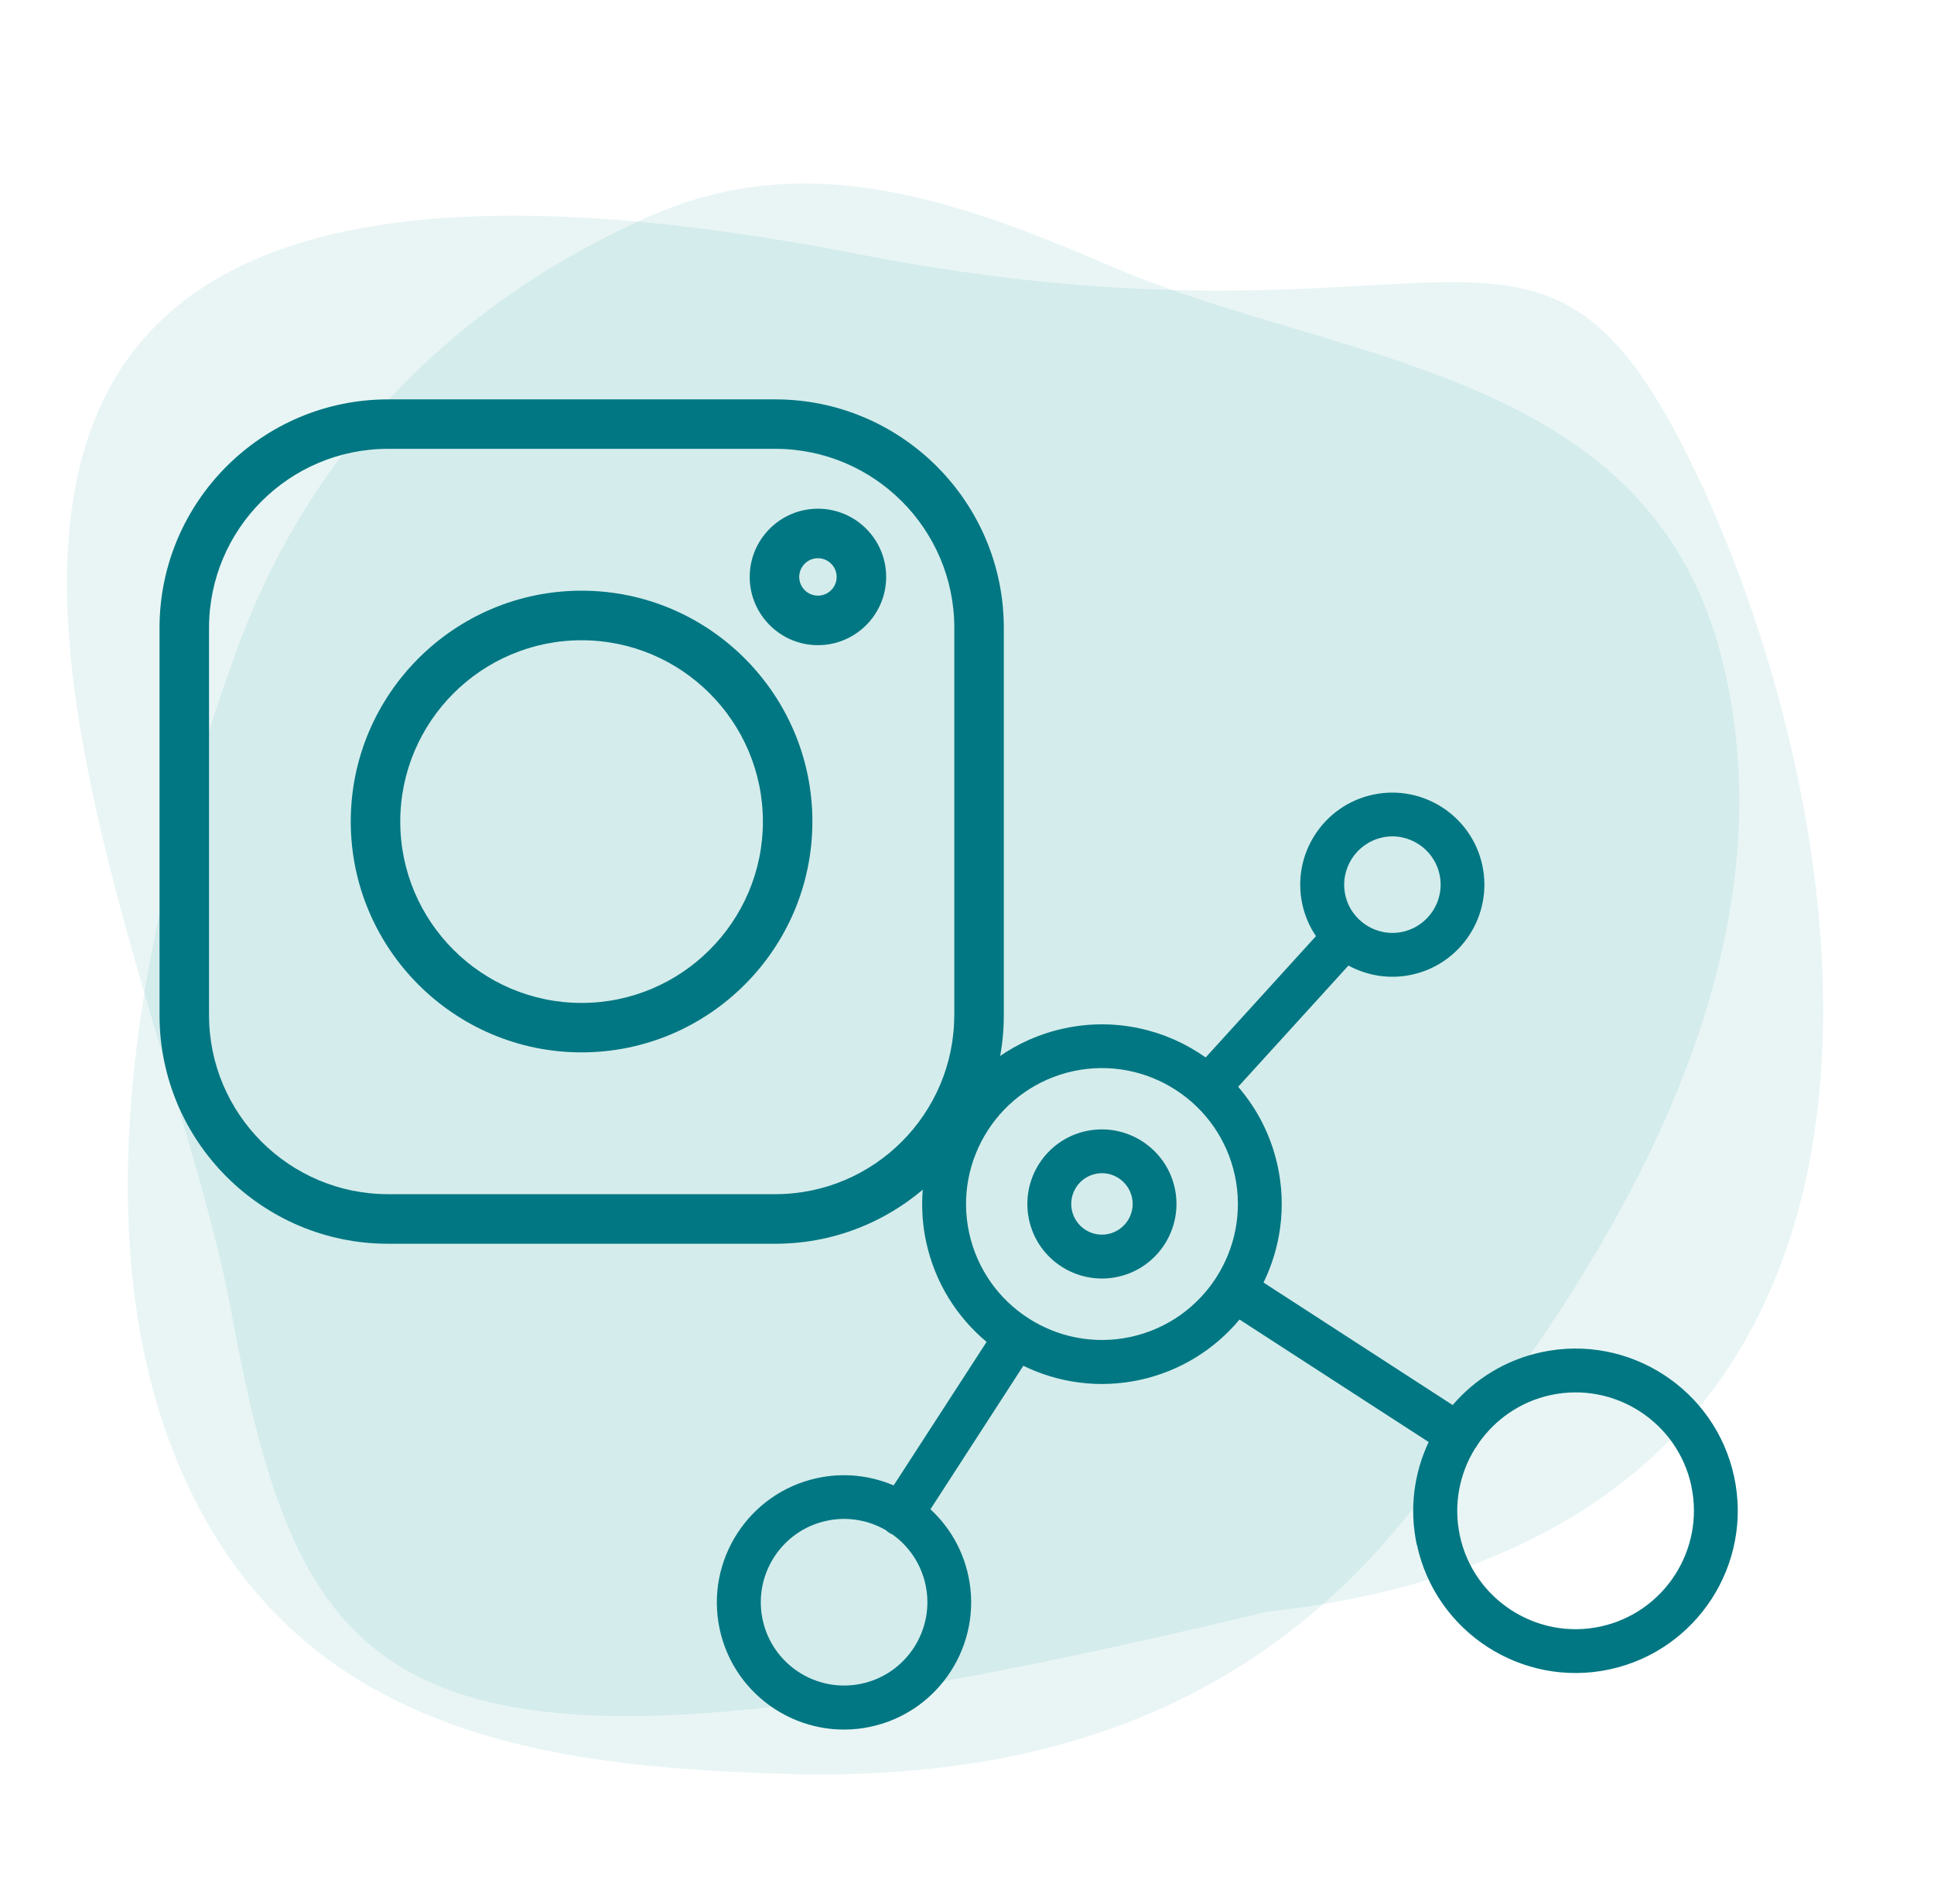 <?xml version="1.0" encoding="UTF-8"?><svg id="Ebene_1" xmlns="http://www.w3.org/2000/svg" viewBox="0 0 296.53 291.9"><defs><style>.cls-1{fill:#007782;}.cls-2{fill-rule:evenodd;}.cls-2,.cls-3{fill:#239c96;isolation:isolate;opacity:.1;}</style></defs><path class="cls-3" d="m130.78,38.79C-51.69,3.68,24.17,138.85,35.45,201.07c11.46,62.04,26.02,77.86,158.82,46.03,109.16-12.01,91.14-119.16,66.95-172.1-25.29-54.94-36.2-17.65-130.44-36.2Z"/><path class="cls-2" d="m122.77,272.02c-34.75-.91-73.86-4.37-92.96-42.21-18.74-37.11-8.73-87.87,6.19-129.35,12.19-34.2,36.93-55.67,64.04-67.49,24.2-10.55,47.48-2,71.13,8.19,35.11,14.92,82.96,15.28,93.33,61.85,10.92,48.39-21.29,96.6-50.21,131.17-25.11,30.02-58.22,38.39-91.51,37.84Z"/><path class="cls-1" d="m217.25,236.82c2.87,13.41,16.11,21.99,29.52,19.12s21.99-16.11,19.12-29.52c-2.87-13.41-16.11-21.99-29.52-19.12-5.52,1.18-10.22,4.12-13.64,8.11l-29-18.78c2.6-5.34,3.52-11.55,2.18-17.8-1-4.68-3.14-8.82-6.07-12.21l16.91-18.59c2.86,1.55,6.26,2.14,9.68,1.41,7.61-1.63,12.48-9.14,10.85-16.76-1.63-7.61-9.14-12.48-16.76-10.85s-12.48,9.14-10.85,16.76c.39,1.82,1.11,3.47,2.1,4.93l-16.91,18.6c-6.07-4.29-13.84-6.14-21.67-4.46-14.86,3.18-24.37,17.85-21.19,32.72,1.34,6.25,4.71,11.54,9.27,15.35l-14.25,22c-3.57-1.52-7.62-2-11.69-1.13-10.51,2.25-17.23,12.63-14.99,23.14s12.63,17.24,23.14,14.99,17.24-12.63,14.99-23.14c-.87-4.07-2.96-7.57-5.81-10.2l14.24-22c5.34,2.6,11.55,3.52,17.8,2.18s11.54-4.71,15.35-9.27l29,18.78c-2.24,4.75-3,10.25-1.82,15.77Zm-5.31-108.43c3.99-.85,7.92,1.7,8.78,5.69s-1.7,7.92-5.68,8.78-7.93-1.7-8.78-5.68,1.7-7.92,5.68-8.78Zm47.38,99.43c2.09,9.79-4.17,19.45-13.95,21.55s-19.45-4.17-21.54-13.95c-1.01-4.74-.06-9.46,2.3-13.3.09-.11.18-.22.26-.34.08-.12.14-.25.21-.37,2.54-3.72,6.45-6.52,11.19-7.54,9.79-2.09,19.45,4.17,21.54,13.95Zm-94.72-63.61c11.24-2.4,22.33,4.78,24.74,16.02,2.4,11.24-4.78,22.33-16.02,24.74s-22.33-4.78-24.74-16.02c-2.4-11.24,4.78-22.33,16.02-24.74Zm-32.51,93.92c-6.89,1.47-13.69-2.93-15.16-9.82-1.47-6.89,2.93-13.69,9.82-15.16,3.23-.69,6.45-.09,9.1,1.46.14.14.3.26.47.37.17.11.35.2.53.28,2.5,1.79,4.36,4.47,5.06,7.71,1.47,6.89-2.93,13.69-9.82,15.16Z"/><path class="cls-1" d="m180.13,182.19c-1.32-6.16-7.4-10.1-13.57-8.79s-10.1,7.4-8.79,13.57,7.4,10.1,13.57,8.79,10.1-7.4,8.79-13.57Zm-15.78,3.37c-.54-2.54,1.08-5.04,3.62-5.59s5.04,1.08,5.59,3.62-1.08,5.04-3.62,5.59-5.04-1.08-5.59-3.62Z"/><path class="cls-1" d="m118.86,61.23h-59.36c-19.32,0-35.04,15.72-35.04,35.04v59.37c0,19.32,15.72,35.04,35.04,35.04h59.37c19.32,0,35.04-15.72,35.04-35.04v-59.37c0-19.32-15.72-35.04-35.04-35.04Zm27.45,94.4c0,15.14-12.31,27.45-27.45,27.45h-59.36c-15.14,0-27.45-12.31-27.45-27.45v-59.37c0-15.14,12.31-27.45,27.45-27.45h59.37c15.14,0,27.45,12.31,27.45,27.45v59.37Z"/><path class="cls-1" d="m89.17,90.56c-19.52,0-35.39,15.88-35.39,35.39s15.88,35.39,35.39,35.39,35.39-15.88,35.39-35.39-15.88-35.39-35.39-35.39Zm0,63.2c-15.33,0-27.8-12.47-27.8-27.8s12.47-27.8,27.8-27.8,27.8,12.47,27.8,27.8-12.47,27.8-27.8,27.8Z"/><path class="cls-1" d="m125.41,77.99c-5.77,0-10.46,4.69-10.46,10.46s4.69,10.46,10.46,10.46,10.46-4.69,10.46-10.46-4.69-10.46-10.46-10.46Zm0,13.33c-1.58,0-2.87-1.29-2.87-2.87s1.29-2.87,2.87-2.87,2.87,1.29,2.87,2.87-1.29,2.87-2.87,2.87Z"/></svg>